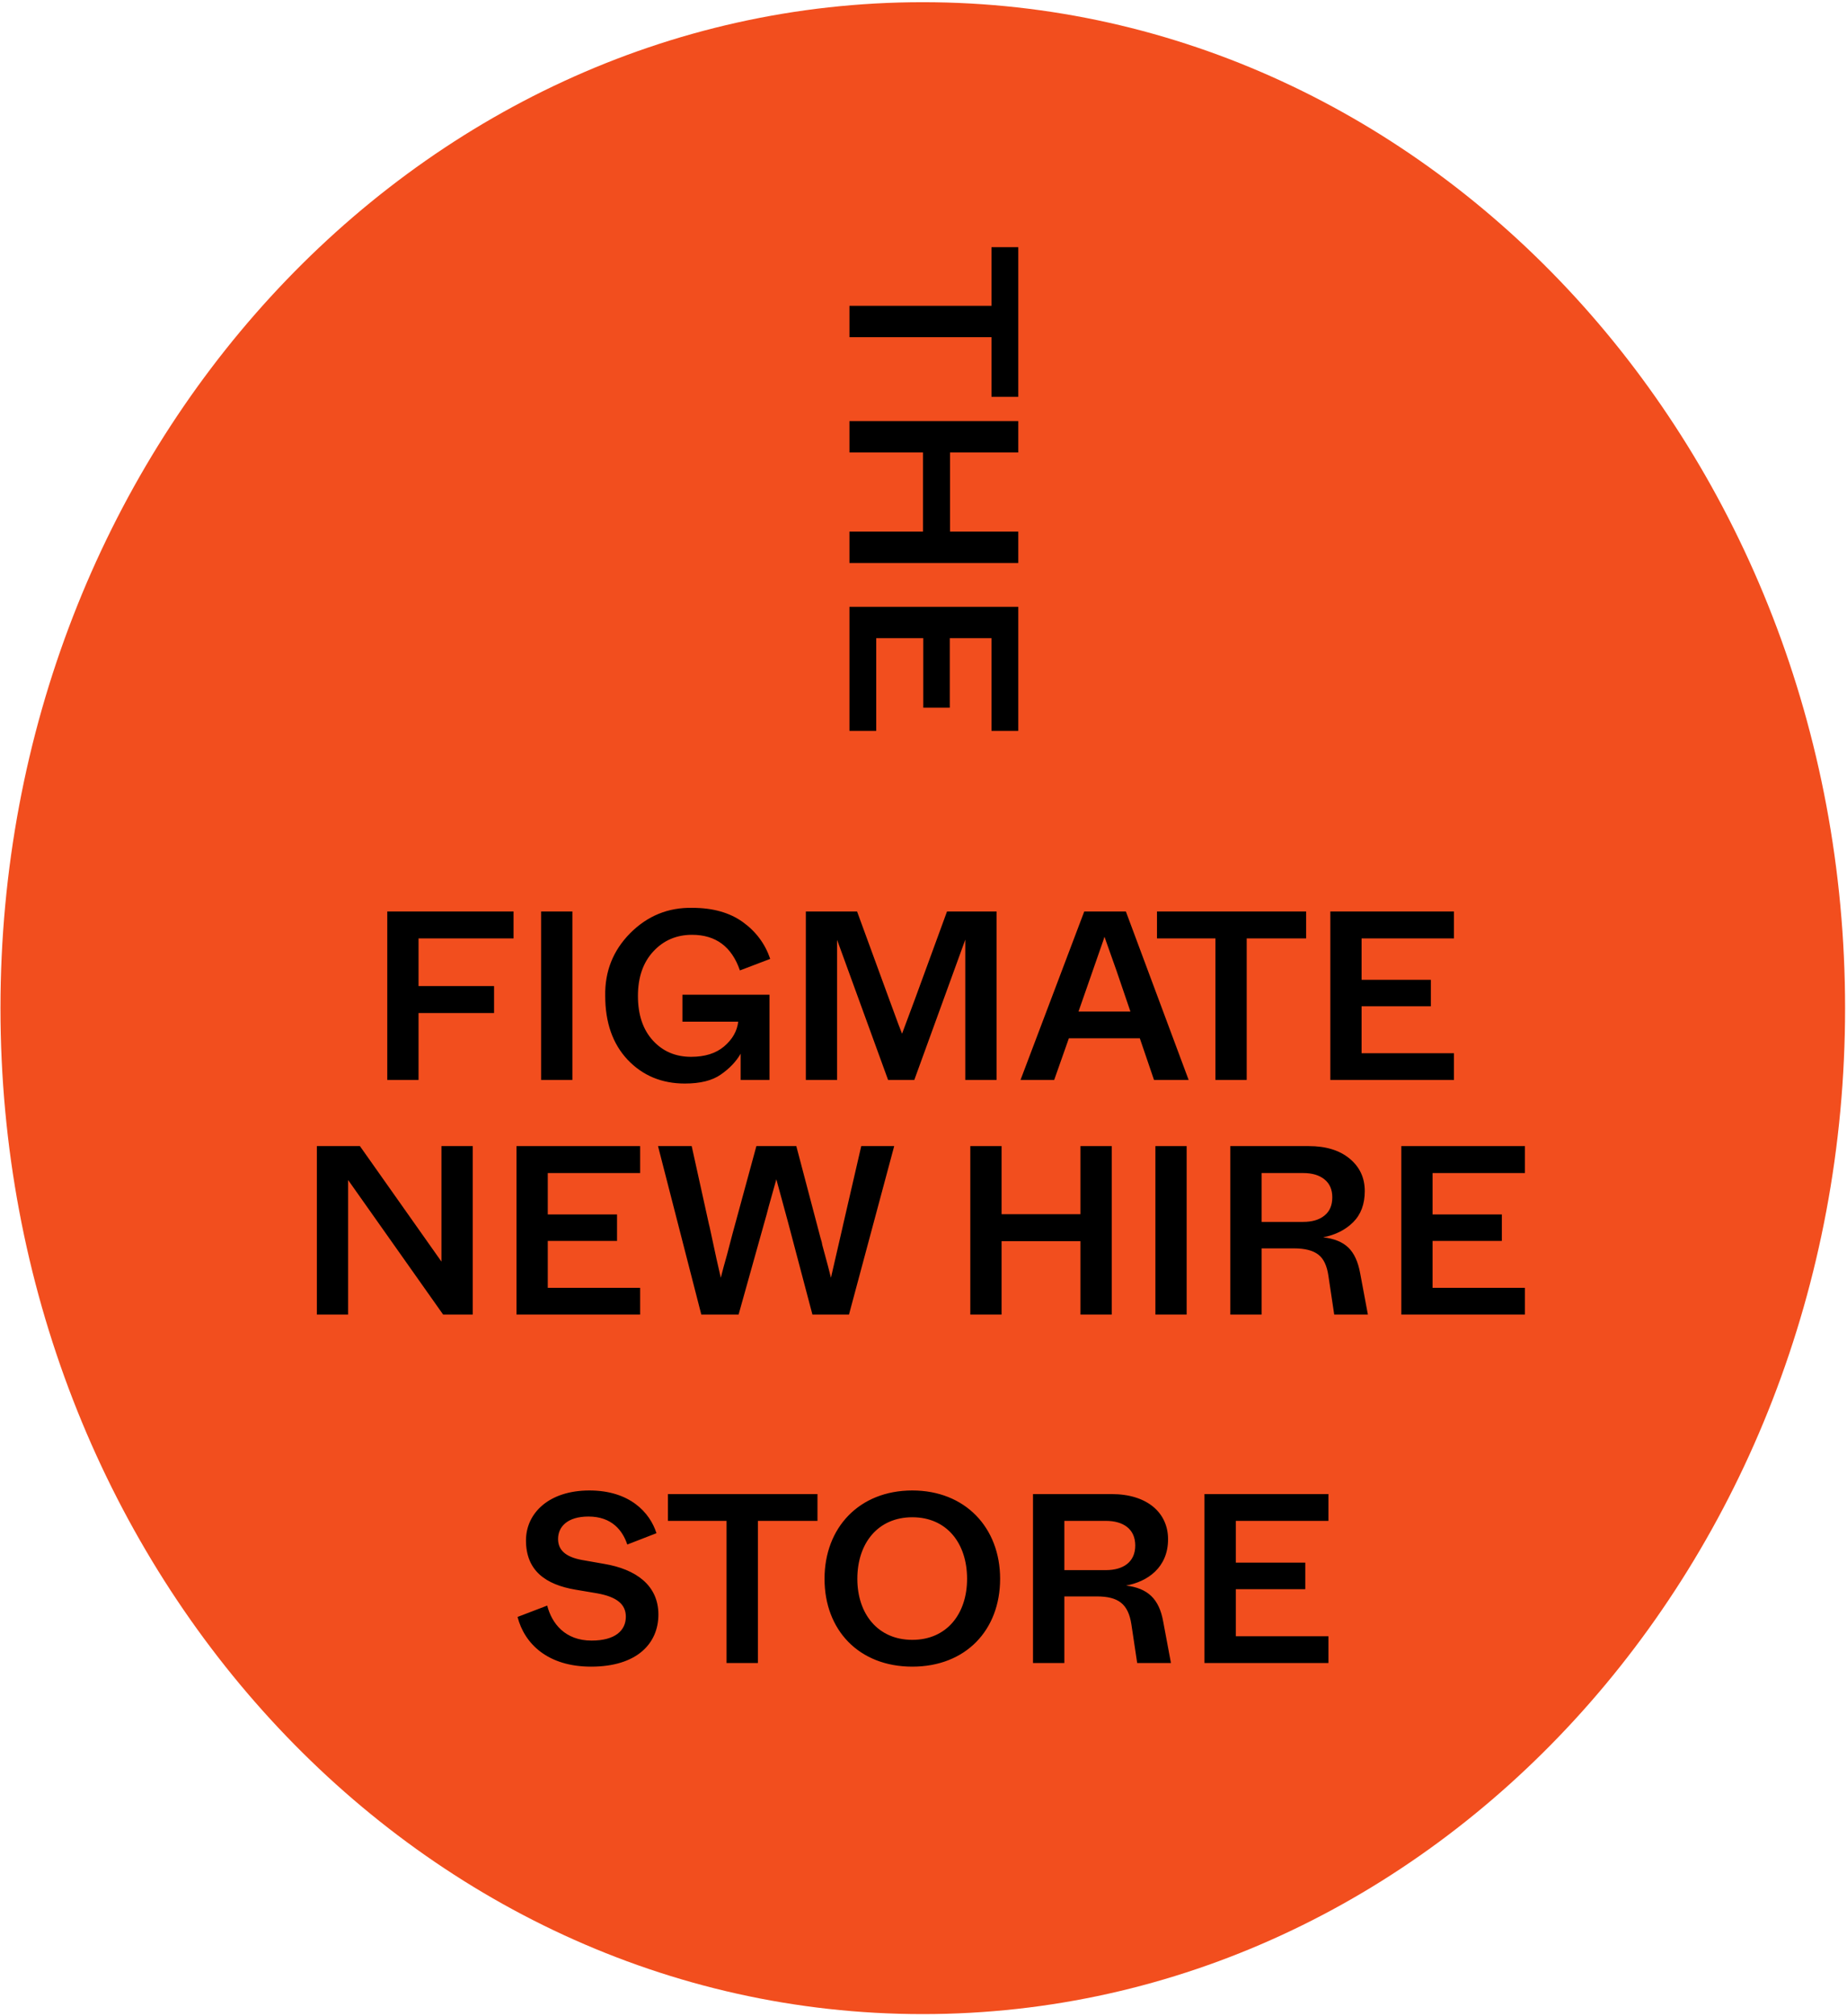 <svg xmlns="http://www.w3.org/2000/svg" fill="none" viewBox="0 0 682 744" height="744" width="682">
<path fill="#F24E1E" d="M340.732 743.226C528.818 743.226 681.291 577.031 681.291 372.019C681.291 167.006 528.818 0.811 340.732 0.811C152.647 0.811 0.173 167.006 0.173 372.019C0.173 577.031 152.647 743.226 340.732 743.226Z"></path>
<path fill="black" d="M313.656 112.849V124.426H366.113V146.424H375.998V91.208H366.113V112.849H313.656ZM313.656 155.387V166.964H340.819V196.176H313.656V207.753H375.998V196.176H350.793V166.964H375.998V155.387H313.656ZM313.656 223.919V269.696H323.543V235.497H340.909V261.146H350.706V235.497H366.113V269.696H375.998V223.919H313.656Z"></path>
<path fill="black" d="M218.265 615.011C235.186 615.011 243.112 606.462 243.112 595.776C243.112 584.998 234.829 579.032 222.986 577.073L214.881 575.648C209.091 574.58 206.064 572.174 206.064 567.9C206.064 563.448 209.448 559.617 217.286 559.617C226.013 559.617 229.931 564.873 231.623 569.948L242.401 565.764C239.995 558.192 232.603 550 217.641 550C202.681 550 194.218 558.372 194.218 568.434C194.218 579.566 201.433 584.731 212.475 586.603L220.403 587.938C227.972 589.273 231.089 592.123 231.089 596.577C231.089 601.653 227.171 605.394 218.442 605.394C208.647 605.394 203.749 599.07 202.057 592.48L191.102 596.667C193.684 606.641 202.324 615.011 218.265 615.011ZM268.275 613.676H279.851V561.222H301.849V551.335H246.632V561.222H268.275V613.676ZM336.874 615.011C356.556 615.011 369.29 601.563 369.29 582.595C369.29 563.715 356.376 550 336.874 550C317.28 550 304.456 563.715 304.456 582.595C304.456 601.563 317.193 615.011 336.874 615.011ZM336.874 605.127C324.137 605.127 316.569 595.509 316.569 582.595C316.569 569.504 324.137 559.884 336.874 559.884C349.609 559.884 357.09 569.504 357.09 582.595C357.09 595.509 349.609 605.127 336.874 605.127ZM381.433 613.676H393.009V589.096H404.942C412.958 589.096 416.609 591.856 417.767 599.427L419.905 613.676H432.372L429.523 598.446C428.011 589.897 423.736 586.069 415.808 585.088C423.646 583.663 431.304 578.498 431.304 567.99C431.304 558.282 423.646 551.335 410.465 551.335H381.433V613.676ZM393.009 579.389V561.222H408.416C414.563 561.222 419.191 564.072 419.191 570.305C419.191 576.539 414.563 579.389 408.416 579.389H393.009ZM444.747 613.676H490.524V603.792H456.323V586.423H481.974V576.629H456.323V561.222H490.524V551.335H444.747V613.676Z"></path>
<path fill="black" d="M517.429 485.087V422.92H563.078V432.866H528.975V448.142H554.552V457.911H528.975V475.229H563.078V485.087H517.429Z"></path>
<path fill="black" d="M454.291 485.087V422.92H483.243C489.578 422.92 494.611 424.459 498.341 427.538C502.071 430.616 503.936 434.613 503.936 439.527C503.936 444.323 502.515 448.142 499.673 450.984C496.831 453.826 493.131 455.691 488.572 456.579C492.657 457.053 495.765 458.325 497.897 460.398C500.028 462.47 501.479 465.638 502.248 469.9L505.09 485.087H492.657L490.525 470.877C489.992 467.088 488.749 464.453 486.795 462.973C484.841 461.434 481.822 460.664 477.737 460.664H465.836V485.087H454.291ZM465.836 450.895H481.2C484.516 450.895 487.121 450.125 489.016 448.586C490.969 447.047 491.946 444.797 491.946 441.836C491.946 438.935 490.969 436.715 489.016 435.175C487.121 433.636 484.516 432.866 481.2 432.866H465.836V450.895Z"></path>
<path fill="black" d="M426.624 485.087V422.92H438.169V485.087H426.624Z"></path>
<path fill="black" d="M358.281 485.087V422.92H369.827V448.053H398.957V422.92H410.502V485.087H398.957V458H369.827V485.087H358.281Z"></path>
<path fill="black" d="M258.955 485.087L242.969 422.92H255.403L261.797 451.872L262.064 452.938L264.55 464.483L266.149 471.499C266.741 469.131 267.511 466.289 268.458 462.973L270.412 455.513L279.293 422.92H294.035L303.005 456.934C303.361 458 303.568 458.829 303.627 459.421C305.344 465.697 306.41 469.723 306.824 471.499L310.998 453.382L311.354 451.783L318.014 422.92H330.181L313.485 485.087H299.986L291.016 451.161L286.664 435.175L283.822 445.3C283.349 447.195 282.816 449.148 282.224 451.161L272.721 485.087H258.955Z"></path>
<path fill="black" d="M190.72 485.087V422.92H236.369V432.866H202.266V448.142H227.843V457.911H202.266V475.229H236.369V485.087H190.72Z"></path>
<path fill="black" d="M117 485.087V422.92H132.897L163.004 465.549V450.451V422.92H174.549V485.087H163.626L128.545 435.442V453.204V485.087H117Z"></path>
<path fill="black" d="M491.218 398.507V336.339H536.867V346.286H502.763V361.562H528.341V371.331H502.763V388.649H536.867V398.507H491.218Z"></path>
<path fill="black" d="M448.798 398.507V346.286H427.217V336.339H482.279V346.286H460.343V398.507H448.798Z"></path>
<path fill="black" d="M426.115 398.507L420.875 383.143H394.676L389.258 398.507H376.825L400.36 336.339H415.724L438.903 398.507H426.115ZM398.228 373.285H417.411L412.26 358.187L407.82 345.664L407.464 346.819L403.468 358.276L398.228 373.285Z"></path>
<path fill="black" d="M297.552 398.507V336.339H316.468L328.369 368.844C331.27 376.778 332.839 380.982 333.076 381.455C333.254 380.982 334.823 376.778 337.783 368.844L349.684 336.339H367.979V398.507H356.433V370.087V346.73L337.605 398.507H327.925L309.097 346.819V370.087V398.507H297.552Z"></path>
<path fill="black" d="M223.478 367.512C223.3 358.453 226.379 350.727 232.714 344.332C239.109 337.938 246.746 334.83 255.628 335.007C263.206 335.007 269.423 336.754 274.278 340.247C279.133 343.74 282.508 348.27 284.402 353.835L273.212 358.098C270.192 349.335 264.301 344.954 255.539 344.954C249.796 344.954 245.029 346.997 241.24 351.082C237.451 355.167 235.556 360.644 235.556 367.512C235.556 374.439 237.392 379.916 241.063 383.942C244.733 387.968 249.44 389.981 255.183 389.981C260.275 389.981 264.331 388.708 267.351 386.162C270.429 383.557 272.176 380.508 272.59 377.015H251.986V367.068H284.136V398.507H273.478V388.827C271.821 391.728 269.364 394.303 266.107 396.553C262.969 398.744 258.558 399.839 252.874 399.839C244.349 399.839 237.303 396.908 231.737 391.047C226.231 385.185 223.478 377.34 223.478 367.512Z"></path>
<path fill="black" d="M199.808 398.507V336.339H211.353V398.507H199.808Z"></path>
<path fill="black" d="M143 398.507V336.339H189.626V346.286H154.545V363.871H182.432V373.818H154.545V398.507H143Z"></path>
</svg>
